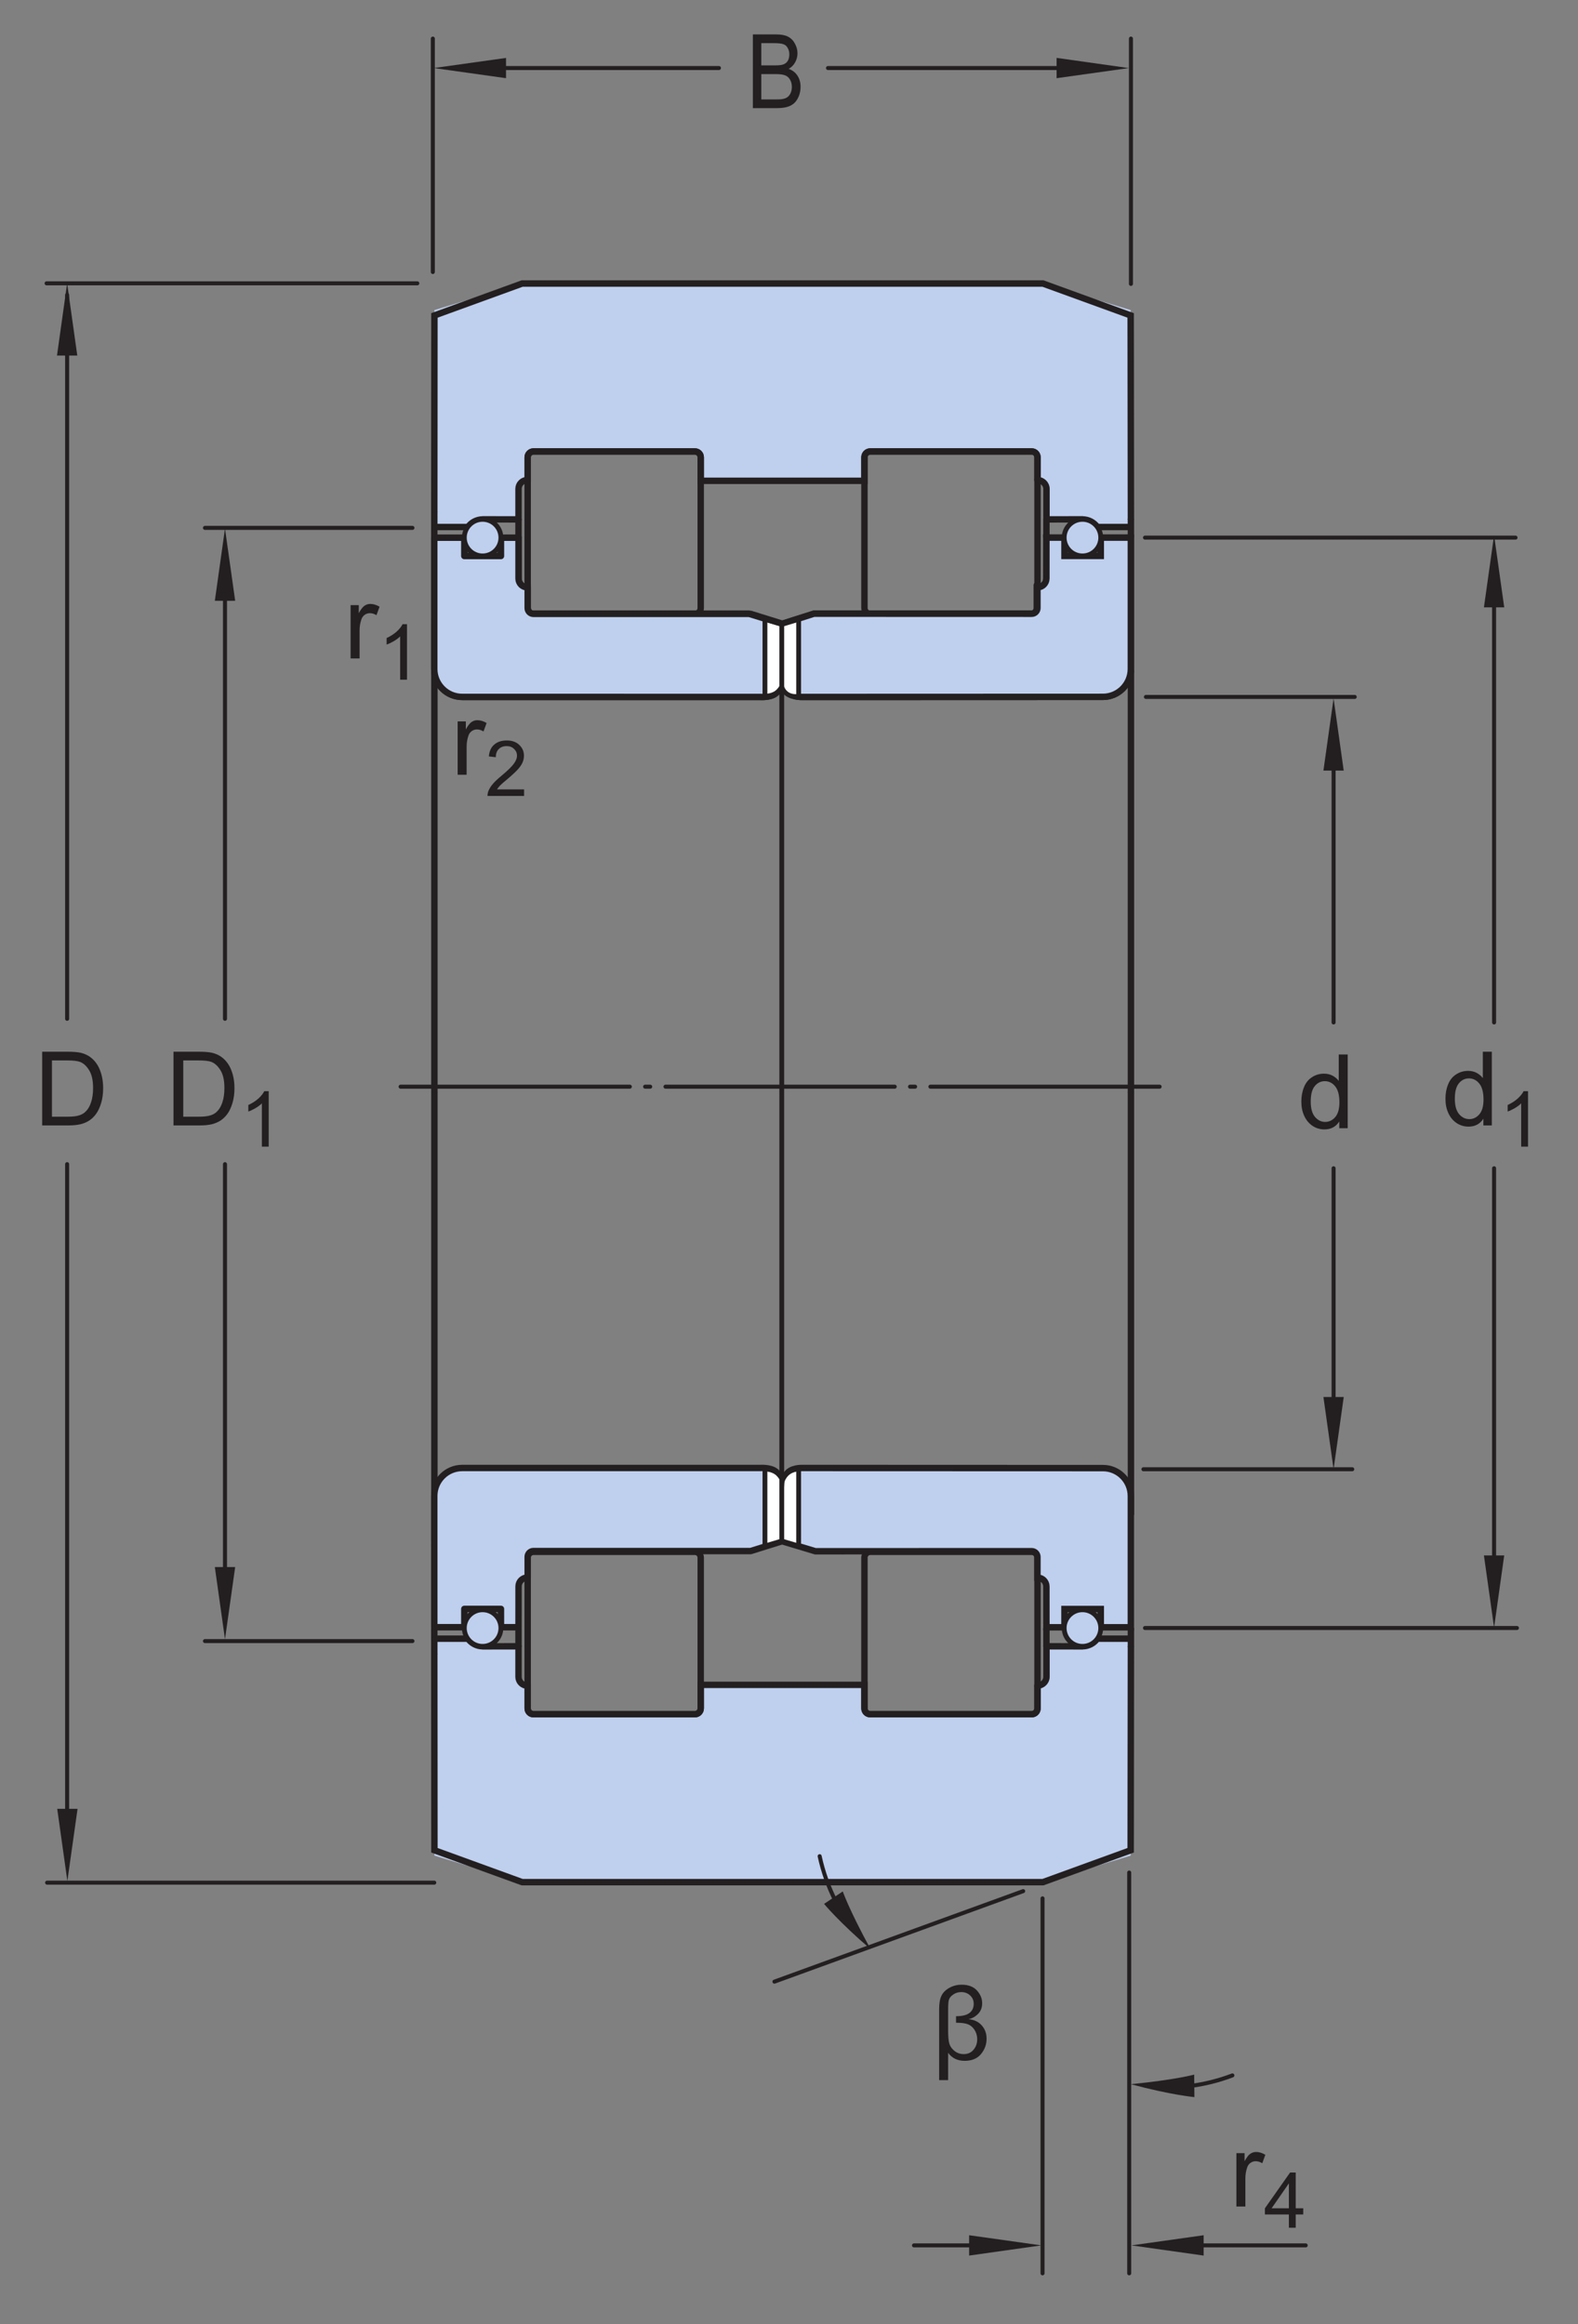 <?xml version="1.0" encoding="UTF-8"?>
<svg xmlns="http://www.w3.org/2000/svg" xmlns:xlink="http://www.w3.org/1999/xlink" width="184pt" height="271pt" viewBox="0 0 184 271" version="1.1">
<rect x="0" y="0" width="184" height="271" fill="#808080" stroke="none"/>
<defs>
<g>
<symbol overflow="visible" id="glyph0-0">
<path style="stroke:none;" d="M 1.5 0 L 1.5 -7.5 L 7.5 -7.5 L 7.5 0 Z M 1.688 -0.188 L 7.312 -0.188 L 7.312 -7.312 L 1.688 -7.312 Z M 1.688 -0.188 "/>
</symbol>
<symbol overflow="visible" id="glyph0-1">
<path style="stroke:none;" d="M 4.828 0 L 4.828 -0.781 C 4.43 -0.164 3.852 0.141 3.094 0.141 C 2.594 0.141 2.133 0.004 1.719 -0.266 C 1.301 -0.547 0.977 -0.93 0.75 -1.422 C 0.52 -1.91 0.406 -2.473 0.406 -3.109 C 0.406 -3.723 0.508 -4.285 0.719 -4.797 C 0.926 -5.305 1.238 -5.691 1.656 -5.953 C 2.07 -6.223 2.535 -6.359 3.047 -6.359 C 3.422 -6.359 3.754 -6.281 4.047 -6.125 C 4.336 -5.969 4.578 -5.766 4.766 -5.516 L 4.766 -8.594 L 5.812 -8.594 L 5.812 0 Z M 1.5 -3.109 C 1.5 -2.305 1.664 -1.707 2 -1.312 C 2.332 -0.926 2.727 -0.734 3.188 -0.734 C 3.645 -0.734 4.035 -0.922 4.359 -1.297 C 4.68 -1.672 4.844 -2.242 4.844 -3.016 C 4.844 -3.867 4.676 -4.492 4.344 -4.891 C 4.02 -5.285 3.617 -5.484 3.141 -5.484 C 2.672 -5.484 2.281 -5.289 1.969 -4.906 C 1.656 -4.531 1.5 -3.93 1.5 -3.109 Z M 1.5 -3.109 "/>
</symbol>
<symbol overflow="visible" id="glyph0-2">
<path style="stroke:none;" d="M 0.922 0 L 0.922 -8.594 L 3.891 -8.594 C 4.555 -8.594 5.066 -8.551 5.422 -8.469 C 5.91 -8.352 6.328 -8.148 6.672 -7.859 C 7.129 -7.473 7.469 -6.977 7.688 -6.375 C 7.914 -5.781 8.031 -5.102 8.031 -4.344 C 8.031 -3.688 7.953 -3.109 7.797 -2.609 C 7.648 -2.109 7.457 -1.691 7.219 -1.359 C 6.977 -1.023 6.711 -0.766 6.422 -0.578 C 6.141 -0.391 5.801 -0.242 5.406 -0.141 C 5.008 -0.047 4.551 0 4.031 0 Z M 2.062 -1.016 L 3.891 -1.016 C 4.461 -1.016 4.91 -1.066 5.234 -1.172 C 5.555 -1.273 5.812 -1.426 6 -1.625 C 6.27 -1.883 6.477 -2.242 6.625 -2.703 C 6.781 -3.16 6.859 -3.711 6.859 -4.359 C 6.859 -5.254 6.707 -5.941 6.406 -6.422 C 6.113 -6.91 5.758 -7.238 5.344 -7.406 C 5.031 -7.52 4.539 -7.578 3.875 -7.578 L 2.062 -7.578 Z M 2.062 -1.016 "/>
</symbol>
<symbol overflow="visible" id="glyph0-3">
<path style="stroke:none;" d="M 0.781 0 L 0.781 -6.219 L 1.734 -6.219 L 1.734 -5.281 C 1.973 -5.719 2.191 -6.004 2.391 -6.141 C 2.598 -6.285 2.828 -6.359 3.078 -6.359 C 3.43 -6.359 3.789 -6.25 4.156 -6.031 L 3.797 -5.047 C 3.535 -5.203 3.281 -5.281 3.031 -5.281 C 2.789 -5.281 2.578 -5.207 2.391 -5.062 C 2.211 -4.926 2.086 -4.734 2.016 -4.484 C 1.891 -4.109 1.828 -3.703 1.828 -3.266 L 1.828 0 Z M 0.781 0 "/>
</symbol>
<symbol overflow="visible" id="glyph1-0">
<path style="stroke:none;" d="M 1.125 0 L 1.125 -5.625 L 5.625 -5.625 L 5.625 0 Z M 1.266 -0.141 L 5.484 -0.141 L 5.484 -5.484 L 1.266 -5.484 Z M 1.266 -0.141 "/>
</symbol>
<symbol overflow="visible" id="glyph1-1">
<path style="stroke:none;" d="M 3.359 0 L 2.562 0 L 2.562 -5.047 C 2.375 -4.859 2.125 -4.672 1.812 -4.484 C 1.5 -4.305 1.223 -4.176 0.984 -4.094 L 0.984 -4.859 C 1.422 -5.055 1.805 -5.301 2.141 -5.594 C 2.473 -5.895 2.707 -6.188 2.844 -6.469 L 3.359 -6.469 Z M 3.359 0 "/>
</symbol>
<symbol overflow="visible" id="glyph1-2">
<path style="stroke:none;" d="M 2.906 0 L 2.906 -1.547 L 0.109 -1.547 L 0.109 -2.266 L 3.047 -6.438 L 3.703 -6.438 L 3.703 -2.266 L 4.578 -2.266 L 4.578 -1.547 L 3.703 -1.547 L 3.703 0 Z M 2.906 -2.266 L 2.906 -5.172 L 0.891 -2.266 Z M 2.906 -2.266 "/>
</symbol>
<symbol overflow="visible" id="glyph1-3">
<path style="stroke:none;" d="M 4.531 -0.766 L 4.531 0 L 0.266 0 C 0.266 -0.188 0.297 -0.367 0.359 -0.547 C 0.473 -0.836 0.648 -1.125 0.891 -1.406 C 1.129 -1.688 1.473 -2.008 1.922 -2.375 C 2.617 -2.957 3.086 -3.414 3.328 -3.75 C 3.578 -4.082 3.703 -4.398 3.703 -4.703 C 3.703 -5.016 3.586 -5.273 3.359 -5.484 C 3.141 -5.703 2.852 -5.812 2.5 -5.812 C 2.113 -5.812 1.805 -5.695 1.578 -5.469 C 1.348 -5.238 1.234 -4.922 1.234 -4.516 L 0.422 -4.609 C 0.473 -5.211 0.68 -5.672 1.047 -5.984 C 1.41 -6.305 1.898 -6.469 2.516 -6.469 C 3.129 -6.469 3.613 -6.297 3.969 -5.953 C 4.332 -5.609 4.516 -5.188 4.516 -4.688 C 4.516 -4.426 4.461 -4.172 4.359 -3.922 C 4.254 -3.672 4.078 -3.406 3.828 -3.125 C 3.586 -2.852 3.188 -2.477 2.625 -2 C 2.145 -1.602 1.836 -1.332 1.703 -1.188 C 1.566 -1.039 1.457 -0.898 1.375 -0.766 Z M 4.531 -0.766 "/>
</symbol>
<symbol overflow="visible" id="glyph2-0">
<path style="stroke:none;" d="M 1.281 0 L 1.281 -7.5 L 6.422 -7.5 L 6.422 0 Z M 1.453 -0.188 L 6.266 -0.188 L 6.266 -7.312 L 1.453 -7.312 Z M 1.453 -0.188 "/>
</symbol>
<symbol overflow="visible" id="glyph2-1">
<path style="stroke:none;" d="M 0.75 0 L 0.75 -8.594 L 3.516 -8.594 C 4.078 -8.594 4.523 -8.504 4.859 -8.328 C 5.203 -8.148 5.469 -7.879 5.656 -7.516 C 5.852 -7.16 5.953 -6.785 5.953 -6.391 C 5.953 -6.023 5.863 -5.68 5.688 -5.359 C 5.52 -5.035 5.266 -4.773 4.922 -4.578 C 5.367 -4.422 5.711 -4.156 5.953 -3.781 C 6.191 -3.414 6.312 -2.984 6.312 -2.484 C 6.312 -2.086 6.238 -1.711 6.094 -1.359 C 5.945 -1.016 5.766 -0.75 5.547 -0.562 C 5.336 -0.375 5.07 -0.234 4.75 -0.141 C 4.426 -0.047 4.031 0 3.562 0 Z M 1.734 -4.984 L 3.312 -4.984 C 3.75 -4.984 4.062 -5.016 4.25 -5.078 C 4.5 -5.16 4.688 -5.301 4.812 -5.5 C 4.938 -5.707 5 -5.961 5 -6.266 C 5 -6.547 4.938 -6.797 4.812 -7.016 C 4.695 -7.234 4.531 -7.379 4.312 -7.453 C 4.094 -7.535 3.723 -7.578 3.203 -7.578 L 1.734 -7.578 Z M 1.734 -1.016 L 3.562 -1.016 C 3.875 -1.016 4.094 -1.031 4.219 -1.062 C 4.445 -1.102 4.633 -1.176 4.781 -1.281 C 4.938 -1.395 5.062 -1.555 5.156 -1.766 C 5.25 -1.973 5.297 -2.211 5.297 -2.484 C 5.297 -2.805 5.223 -3.086 5.078 -3.328 C 4.941 -3.566 4.75 -3.734 4.5 -3.828 C 4.25 -3.922 3.891 -3.969 3.422 -3.969 L 1.734 -3.969 Z M 1.734 -1.016 "/>
</symbol>
<symbol overflow="visible" id="glyph3-0">
<path style="stroke:none;" d="M 1.5 0 L 1.5 -7.5 L 7.5 -7.5 L 7.5 0 Z M 1.688 -0.188 L 7.312 -0.188 L 7.312 -7.312 L 1.688 -7.312 Z M 1.688 -0.188 "/>
</symbol>
<symbol overflow="visible" id="glyph3-1">
<path style="stroke:none;" d="M 1.875 -0.797 L 1.875 2.391 L 0.828 2.391 L 0.828 -5.891 C 0.828 -6.555 0.914 -7.07 1.094 -7.438 C 1.27 -7.812 1.57 -8.117 2 -8.359 C 2.438 -8.609 2.922 -8.734 3.453 -8.734 C 4.234 -8.734 4.828 -8.508 5.234 -8.062 C 5.641 -7.613 5.844 -7.117 5.844 -6.578 C 5.844 -6.055 5.676 -5.633 5.344 -5.312 C 5.02 -4.988 4.648 -4.789 4.234 -4.719 C 4.91 -4.656 5.43 -4.41 5.797 -3.984 C 6.172 -3.566 6.359 -3.051 6.359 -2.438 C 6.359 -1.77 6.141 -1.172 5.703 -0.641 C 5.266 -0.117 4.633 0.141 3.812 0.141 C 2.969 0.141 2.32 -0.172 1.875 -0.797 Z M 2.797 -5.062 C 3.516 -5.062 4.035 -5.188 4.359 -5.438 C 4.691 -5.688 4.859 -6.047 4.859 -6.516 C 4.859 -6.898 4.719 -7.223 4.438 -7.484 C 4.164 -7.742 3.82 -7.875 3.406 -7.875 C 3.039 -7.875 2.723 -7.773 2.453 -7.578 C 2.18 -7.391 2.016 -7.176 1.953 -6.938 C 1.898 -6.707 1.875 -6.301 1.875 -5.719 L 1.875 -3.359 C 1.875 -2.68 1.922 -2.18 2.016 -1.859 C 2.109 -1.547 2.305 -1.266 2.609 -1.016 C 2.922 -0.766 3.281 -0.641 3.688 -0.641 C 4.164 -0.641 4.547 -0.805 4.828 -1.141 C 5.117 -1.473 5.266 -1.883 5.266 -2.375 C 5.266 -2.781 5.16 -3.145 4.953 -3.469 C 4.742 -3.789 4.484 -4.008 4.172 -4.125 C 3.867 -4.238 3.461 -4.297 2.953 -4.297 L 2.797 -4.297 Z M 2.797 -5.062 "/>
</symbol>
</g>
</defs>
<g id="surface1">
<path style="fill:none;stroke-width:7.48;stroke-linecap:butt;stroke-linejoin:miter;stroke:rgb(13.73%,12.16%,12.549%);stroke-opacity:1;stroke-miterlimit:4;" d="M 506.523 1928.789 L 506.523 1435.898 " transform="matrix(0.1,0,0,-0.1,0,271)"/>
<path style="fill:none;stroke-width:7.48;stroke-linecap:butt;stroke-linejoin:miter;stroke:rgb(13.73%,12.16%,12.549%);stroke-opacity:1;stroke-miterlimit:4;" d="M 1318.711 1928.789 L 1318.711 1435.898 " transform="matrix(0.1,0,0,-0.1,0,271)"/>
<path style="fill:none;stroke-width:7.48;stroke-linecap:butt;stroke-linejoin:miter;stroke:rgb(13.73%,12.16%,12.549%);stroke-opacity:1;stroke-miterlimit:4;" d="M 506.523 943.438 L 506.523 1436.367 " transform="matrix(0.1,0,0,-0.1,0,271)"/>
<path style="fill:none;stroke-width:7.48;stroke-linecap:butt;stroke-linejoin:miter;stroke:rgb(13.73%,12.16%,12.549%);stroke-opacity:1;stroke-miterlimit:4;" d="M 1318.711 943.438 L 1318.711 1436.367 " transform="matrix(0.1,0,0,-0.1,0,271)"/>
<path style="fill:none;stroke-width:4.68;stroke-linecap:round;stroke-linejoin:miter;stroke:rgb(13.73%,12.16%,12.549%);stroke-opacity:1;stroke-dasharray:267.3,17.82,5.94,17.82;stroke-miterlimit:4;" d="M 467.109 1442.852 L 1356.094 1442.852 " transform="matrix(0.1,0,0,-0.1,0,271)"/>
<path style="fill:none;stroke-width:4.68;stroke-linecap:round;stroke-linejoin:miter;stroke:rgb(13.73%,12.16%,12.549%);stroke-opacity:1;stroke-miterlimit:1;" d="M 1335.117 2083.086 L 1767.148 2083.086 " transform="matrix(0.1,0,0,-0.1,0,271)"/>
<path style="fill:none;stroke-width:4.68;stroke-linecap:round;stroke-linejoin:miter;stroke:rgb(13.73%,12.16%,12.549%);stroke-opacity:1;stroke-miterlimit:1;" d="M 1335.117 811.641 L 1768.789 811.641 " transform="matrix(0.1,0,0,-0.1,0,271)"/>
<path style="fill:none;stroke-width:4.68;stroke-linecap:round;stroke-linejoin:miter;stroke:rgb(13.73%,12.16%,12.549%);stroke-opacity:1;stroke-miterlimit:1;" d="M 1742.148 2032.5 L 1742.148 1517.734 " transform="matrix(0.1,0,0,-0.1,0,271)"/>
<path style=" stroke:none;fill-rule:nonzero;fill:rgb(13.73%,12.16%,12.549%);fill-opacity:1;" d="M 174.215 62.406 L 173.031 70.824 L 175.398 70.824 "/>
<path style=" stroke:none;fill-rule:nonzero;fill:rgb(13.73%,12.16%,12.549%);fill-opacity:1;" d="M 174.215 189.793 L 175.395 181.375 L 173.031 181.375 "/>
<path style="fill:none;stroke-width:4.68;stroke-linecap:round;stroke-linejoin:miter;stroke:rgb(13.73%,12.16%,12.549%);stroke-opacity:1;stroke-miterlimit:1;" d="M 1742.148 1347.734 L 1742.148 855 " transform="matrix(0.1,0,0,-0.1,0,271)"/>
<path style="fill:none;stroke-width:4.68;stroke-linecap:round;stroke-linejoin:round;stroke:rgb(13.73%,12.16%,12.549%);stroke-opacity:1;stroke-miterlimit:1;" d="M 1555 1347.734 L 1555 1057.5 " transform="matrix(0.1,0,0,-0.1,0,271)"/>
<path style="fill:none;stroke-width:4.68;stroke-linecap:round;stroke-linejoin:round;stroke:rgb(13.73%,12.16%,12.549%);stroke-opacity:1;stroke-miterlimit:1;" d="M 1555 1857.5 L 1555 1517.734 " transform="matrix(0.1,0,0,-0.1,0,271)"/>
<path style=" stroke:none;fill-rule:nonzero;fill:rgb(13.73%,12.16%,12.549%);fill-opacity:1;" d="M 154.316 89.855 L 155.5 81.438 L 156.68 89.855 "/>
<path style=" stroke:none;fill-rule:nonzero;fill:rgb(13.73%,12.16%,12.549%);fill-opacity:1;" d="M 156.684 162.902 L 155.5 171.324 L 154.316 162.902 "/>
<g style="fill:rgb(13.73%,12.16%,12.549%);fill-opacity:1;">
  <use xlink:href="#glyph0-1" x="151.335" y="131.557"/>
</g>
<path style="fill:none;stroke-width:4.68;stroke-linecap:round;stroke-linejoin:round;stroke:rgb(13.73%,12.16%,12.549%);stroke-opacity:1;stroke-miterlimit:1;" d="M 1336.172 1897.344 L 1579.648 1897.344 " transform="matrix(0.1,0,0,-0.1,0,271)"/>
<path style="fill:none;stroke-width:4.68;stroke-linecap:round;stroke-linejoin:round;stroke:rgb(13.73%,12.16%,12.549%);stroke-opacity:1;stroke-miterlimit:1;" d="M 1333.281 996.758 L 1576.758 996.758 " transform="matrix(0.1,0,0,-0.1,0,271)"/>
<path style="fill:none;stroke-width:4.68;stroke-linecap:round;stroke-linejoin:round;stroke:rgb(13.73%,12.16%,12.549%);stroke-opacity:1;stroke-miterlimit:1;" d="M 262.344 1352.5 L 262.344 869.57 " transform="matrix(0.1,0,0,-0.1,0,271)"/>
<path style="fill:none;stroke-width:4.68;stroke-linecap:round;stroke-linejoin:round;stroke:rgb(13.73%,12.16%,12.549%);stroke-opacity:1;stroke-miterlimit:1;" d="M 262.344 2043.867 L 262.344 1521.992 " transform="matrix(0.1,0,0,-0.1,0,271)"/>
<path style=" stroke:none;fill-rule:nonzero;fill:rgb(13.73%,12.16%,12.549%);fill-opacity:1;" d="M 25.051 70.055 L 26.234 61.633 L 27.422 70.055 "/>
<path style=" stroke:none;fill-rule:nonzero;fill:rgb(13.73%,12.16%,12.549%);fill-opacity:1;" d="M 27.422 182.73 L 26.234 191.148 L 25.051 182.73 "/>
<g style="fill:rgb(13.73%,12.16%,12.549%);fill-opacity:1;">
  <use xlink:href="#glyph0-2" x="19.307" y="131.232"/>
</g>
<g style="fill:rgb(13.73%,12.16%,12.549%);fill-opacity:1;">
  <use xlink:href="#glyph1-1" x="27.973" y="133.707"/>
</g>
<path style="fill:none;stroke-width:4.68;stroke-linecap:round;stroke-linejoin:round;stroke:rgb(13.73%,12.16%,12.549%);stroke-opacity:1;stroke-miterlimit:1;" d="M 480.938 2094.453 L 238.984 2094.453 " transform="matrix(0.1,0,0,-0.1,0,271)"/>
<path style="fill:none;stroke-width:4.68;stroke-linecap:round;stroke-linejoin:round;stroke:rgb(13.73%,12.16%,12.549%);stroke-opacity:1;stroke-miterlimit:1;" d="M 480.938 796.367 L 238.984 796.367 " transform="matrix(0.1,0,0,-0.1,0,271)"/>
<path style="fill:none;stroke-width:4.68;stroke-linecap:round;stroke-linejoin:round;stroke:rgb(13.73%,12.16%,12.549%);stroke-opacity:1;stroke-miterlimit:1;" d="M 78.281 1352.5 L 78.281 580.195 " transform="matrix(0.1,0,0,-0.1,0,271)"/>
<path style="fill:none;stroke-width:4.68;stroke-linecap:round;stroke-linejoin:round;stroke:rgb(13.73%,12.16%,12.549%);stroke-opacity:1;stroke-miterlimit:1;" d="M 78.281 2366.133 L 78.281 1521.992 " transform="matrix(0.1,0,0,-0.1,0,271)"/>
<path style=" stroke:none;fill-rule:nonzero;fill:rgb(13.73%,12.16%,12.549%);fill-opacity:1;" d="M 6.645 41.461 L 7.828 33.039 L 9.012 41.461 "/>
<path style=" stroke:none;fill-rule:nonzero;fill:rgb(13.73%,12.16%,12.549%);fill-opacity:1;" d="M 9.043 210.922 L 7.855 219.34 L 6.672 210.922 "/>
<g style="fill:rgb(13.73%,12.16%,12.549%);fill-opacity:1;">
  <use xlink:href="#glyph0-2" x="3.995" y="131.232"/>
</g>
<path style="fill:none;stroke-width:4.68;stroke-linecap:round;stroke-linejoin:round;stroke:rgb(13.73%,12.16%,12.549%);stroke-opacity:1;stroke-miterlimit:1;" d="M 486.602 2379.609 L 54.336 2379.609 " transform="matrix(0.1,0,0,-0.1,0,271)"/>
<path style="fill:none;stroke-width:4.68;stroke-linecap:round;stroke-linejoin:round;stroke:rgb(13.73%,12.16%,12.549%);stroke-opacity:1;stroke-miterlimit:1;" d="M 506.367 514.688 L 54.922 514.688 " transform="matrix(0.1,0,0,-0.1,0,271)"/>
<path style="fill:none;stroke-width:4.68;stroke-linecap:round;stroke-linejoin:round;stroke:rgb(13.73%,12.16%,12.549%);stroke-opacity:1;stroke-miterlimit:1;" d="M 838.32 2630.664 L 560.664 2630.664 " transform="matrix(0.1,0,0,-0.1,0,271)"/>
<path style="fill:none;stroke-width:4.68;stroke-linecap:round;stroke-linejoin:round;stroke:rgb(13.73%,12.16%,12.549%);stroke-opacity:1;stroke-miterlimit:1;" d="M 1264.297 2630.664 L 965.469 2630.664 " transform="matrix(0.1,0,0,-0.1,0,271)"/>
<path style=" stroke:none;fill-rule:nonzero;fill:rgb(13.73%,12.16%,12.549%);fill-opacity:1;" d="M 123.203 6.75 L 131.625 7.938 L 123.203 9.117 "/>
<path style=" stroke:none;fill-rule:nonzero;fill:rgb(13.73%,12.16%,12.549%);fill-opacity:1;" d="M 59.004 9.117 L 50.582 7.934 L 59.004 6.754 "/>
<g style="fill:rgb(13.73%,12.16%,12.549%);fill-opacity:1;">
  <use xlink:href="#glyph2-1" x="87.037" y="12.609"/>
</g>
<path style="fill:none;stroke-width:4.68;stroke-linecap:round;stroke-linejoin:round;stroke:rgb(13.73%,12.16%,12.549%);stroke-opacity:1;stroke-miterlimit:1;" d="M 504.688 2392.812 L 504.688 2665 " transform="matrix(0.1,0,0,-0.1,0,271)"/>
<path style=" stroke:none;fill-rule:nonzero;fill:rgb(74.864%,81.065%,93.063%);fill-opacity:1;" d="M 50.656 36.156 L 60.887 33.062 L 121.609 33.062 L 131.84 36.156 L 131.867 61.473 L 127.965 61.461 C 127.578 60.922 126.945 60.57 126.23 60.57 L 126.227 60.559 L 122.023 60.566 L 122.02 57.004 C 122.02 56.434 121.559 55.973 120.992 55.973 L 120.977 55.941 L 120.977 53.32 C 120.977 52.949 120.676 52.645 120.305 52.645 L 101.469 52.645 C 101.098 52.645 100.797 52.949 100.797 53.32 L 100.797 56.066 L 81.707 56.066 L 81.707 53.32 C 81.707 52.949 81.406 52.645 81.031 52.645 L 62.203 52.645 C 61.828 52.645 61.527 52.949 61.527 53.32 L 61.527 55.941 L 61.492 55.973 C 60.926 55.973 60.465 56.434 60.465 57.004 L 60.461 60.566 L 56.246 60.559 L 56.273 60.57 C 55.562 60.57 54.93 60.922 54.543 61.457 L 50.637 61.473 "/>
<path style="fill:none;stroke-width:7.48;stroke-linecap:butt;stroke-linejoin:miter;stroke:rgb(13.73%,12.16%,12.549%);stroke-opacity:1;stroke-miterlimit:4;" d="M 506.406 2113.516 L 506.406 2082.969 " transform="matrix(0.1,0,0,-0.1,0,271)"/>
<path style="fill:none;stroke-width:7.48;stroke-linecap:butt;stroke-linejoin:miter;stroke:rgb(13.73%,12.16%,12.549%);stroke-opacity:1;stroke-miterlimit:4;" d="M 810.312 1994.18 C 814.062 1994.18 817.07 1997.227 817.07 2000.938 L 817.07 2176.797 C 817.07 2180.508 814.062 2183.555 810.312 2183.555 L 622.031 2183.555 C 618.281 2183.555 615.273 2180.508 615.273 2176.797 L 615.273 2000.938 C 615.273 1997.227 618.281 1994.18 622.031 1994.18 Z M 810.312 1994.18 " transform="matrix(0.1,0,0,-0.1,0,271)"/>
<path style="fill:none;stroke-width:7.48;stroke-linecap:butt;stroke-linejoin:miter;stroke:rgb(13.73%,12.16%,12.549%);stroke-opacity:1;stroke-miterlimit:4;" d="M 604.609 2104.961 L 604.609 2083.086 " transform="matrix(0.1,0,0,-0.1,0,271)"/>
<path style="fill:none;stroke-width:7.48;stroke-linecap:butt;stroke-linejoin:miter;stroke:rgb(13.73%,12.16%,12.549%);stroke-opacity:1;stroke-miterlimit:4;" d="M 1318.672 2104.961 L 1318.672 2082.969 " transform="matrix(0.1,0,0,-0.1,0,271)"/>
<path style="fill:none;stroke-width:7.48;stroke-linecap:butt;stroke-linejoin:miter;stroke:rgb(13.73%,12.16%,12.549%);stroke-opacity:1;stroke-miterlimit:4;" d="M 1014.727 1994.18 C 1010.977 1994.18 1007.969 1997.227 1007.969 2000.938 L 1007.969 2176.797 C 1007.969 2180.508 1010.977 2183.555 1014.727 2183.555 L 1203.047 2183.555 C 1206.758 2183.555 1209.766 2180.508 1209.766 2176.797 L 1209.766 2000.938 C 1209.766 1997.227 1206.758 1994.18 1203.047 1994.18 Z M 1014.727 1994.18 " transform="matrix(0.1,0,0,-0.1,0,271)"/>
<path style="fill:none;stroke-width:7.48;stroke-linecap:butt;stroke-linejoin:miter;stroke:rgb(13.73%,12.16%,12.549%);stroke-opacity:1;stroke-miterlimit:4;" d="M 1220.156 2104.609 L 1220.156 2083.086 " transform="matrix(0.1,0,0,-0.1,0,271)"/>
<path style="fill:none;stroke-width:7.48;stroke-linecap:butt;stroke-linejoin:miter;stroke:rgb(13.73%,12.16%,12.549%);stroke-opacity:1;stroke-miterlimit:4;" d="M 614.922 2150.273 L 615.273 2150.586 L 615.273 2176.797 C 615.273 2180.508 618.281 2183.555 622.031 2183.555 L 810.312 2183.555 C 814.062 2183.555 817.07 2180.508 817.07 2176.797 L 817.07 2149.336 L 1007.969 2149.336 L 1007.969 2176.797 C 1007.969 2180.508 1010.977 2183.555 1014.727 2183.555 L 1203.047 2183.555 C 1206.758 2183.555 1209.766 2180.508 1209.766 2176.797 L 1209.766 2150.586 " transform="matrix(0.1,0,0,-0.1,0,271)"/>
<path style="fill:none;stroke-width:5.61;stroke-linecap:butt;stroke-linejoin:round;stroke:rgb(13.73%,12.16%,12.549%);stroke-opacity:1;stroke-miterlimit:4;" d="M 506.406 2082.969 L 541.406 2082.969 L 541.406 2061.641 L 584.141 2061.641 L 584.141 2082.969 L 604.609 2082.969 L 604.648 2035.352 C 604.648 2029.688 609.258 2025.078 614.922 2025.078 " transform="matrix(0.1,0,0,-0.1,0,271)"/>
<path style="fill:none;stroke-width:7.48;stroke-linecap:butt;stroke-linejoin:miter;stroke:rgb(13.73%,12.16%,12.549%);stroke-opacity:1;stroke-miterlimit:4;" d="M 614.922 2025.078 L 615.273 2025.078 L 615.273 2001.289 C 614.883 1997.227 617.93 1994.18 621.641 1994.18 L 873.789 1994.141 " transform="matrix(0.1,0,0,-0.1,0,271)"/>
<path style="fill:none;stroke-width:7.48;stroke-linecap:butt;stroke-linejoin:miter;stroke:rgb(13.73%,12.16%,12.549%);stroke-opacity:1;stroke-miterlimit:4;" d="M 1209.062 2025.078 L 1208.906 2025.078 L 1208.906 2000.938 C 1208.906 1997.227 1205.898 1994.18 1202.188 1994.18 L 949.023 1994.375 " transform="matrix(0.1,0,0,-0.1,0,271)"/>
<path style="fill:none;stroke-width:5.61;stroke-linecap:butt;stroke-linejoin:round;stroke:rgb(13.73%,12.16%,12.549%);stroke-opacity:1;stroke-miterlimit:4;" d="M 1318.672 2082.969 L 1283.633 2082.969 L 1283.633 2061.641 L 1241.289 2061.641 L 1241.289 2082.969 L 1220.234 2082.969 L 1220.195 2035.352 C 1220.195 2029.688 1215.586 2025.078 1209.922 2025.078 " transform="matrix(0.1,0,0,-0.1,0,271)"/>
<path style="fill:none;stroke-width:7.48;stroke-linecap:butt;stroke-linejoin:round;stroke:rgb(13.73%,12.16%,12.549%);stroke-opacity:1;stroke-miterlimit:4;" d="M 1318.711 2095.469 L 1279.375 2095.469 L 1279.414 2095.508 C 1275.586 2100.859 1269.258 2104.336 1262.188 2104.336 L 1262.266 2104.414 L 1220.234 2104.336 L 1220.234 2139.961 C 1220.234 2145.664 1215.312 2150.273 1209.648 2150.273 L 1211.562 2150.273 " transform="matrix(0.1,0,0,-0.1,0,271)"/>
<path style="fill:none;stroke-width:7.48;stroke-linecap:butt;stroke-linejoin:round;stroke:rgb(13.73%,12.16%,12.549%);stroke-opacity:1;stroke-miterlimit:4;" d="M 506.445 2095.469 L 545.781 2095.469 L 545.703 2095.508 C 549.57 2100.859 555.859 2104.336 562.969 2104.336 L 562.852 2104.414 L 604.609 2104.336 L 604.609 2139.961 C 604.609 2145.664 609.258 2150.273 614.922 2150.273 " transform="matrix(0.1,0,0,-0.1,0,271)"/>
<path style="fill:none;stroke-width:7.48;stroke-linecap:butt;stroke-linejoin:miter;stroke:rgb(13.73%,12.16%,12.549%);stroke-opacity:1;stroke-miterlimit:4;" d="M 506.406 2112.734 L 506.562 2342.188 L 608.867 2379.375 L 1216.133 2379.375 L 1318.398 2342.188 L 1318.672 2104.219 " transform="matrix(0.1,0,0,-0.1,0,271)"/>
<path style=" stroke:none;fill-rule:nonzero;fill:rgb(74.864%,81.065%,93.063%);fill-opacity:1;" d="M 91.266 79.496 L 91.293 72.754 L 87.531 71.582 L 62.203 71.582 C 61.828 71.582 61.527 71.277 61.527 70.906 L 61.527 68.492 L 61.492 68.492 C 60.926 68.492 60.465 68.031 60.465 67.465 L 60.461 62.703 L 58.414 62.703 L 58.414 64.836 L 54.141 64.836 L 54.141 62.703 L 50.641 62.703 L 50.637 78.012 C 50.637 79.809 52.094 81.266 53.895 81.266 L 88.645 81.27 C 88.645 81.27 89.832 81.352 90.434 80.867 C 91.289 80.176 91.266 79.496 91.266 79.496 "/>
<path style="fill:none;stroke-width:7.48;stroke-linecap:butt;stroke-linejoin:round;stroke:rgb(13.73%,12.16%,12.549%);stroke-opacity:1;stroke-miterlimit:4;" d="M 912.656 1915.039 L 912.93 1982.461 L 875.312 1994.18 L 622.031 1994.18 C 618.281 1994.18 615.273 1997.227 615.273 2000.938 L 615.273 2025.078 L 614.922 2025.078 C 609.258 2025.078 604.648 2029.688 604.648 2035.352 L 604.609 2082.969 L 584.141 2082.969 L 584.141 2061.641 L 541.406 2061.641 L 541.406 2082.969 L 506.406 2082.969 L 506.367 1929.883 C 506.367 1911.914 520.938 1897.344 538.945 1897.344 L 886.445 1897.305 C 886.445 1897.305 898.32 1896.484 904.336 1901.328 C 912.891 1908.242 912.656 1915.039 912.656 1915.039 Z M 912.656 1915.039 " transform="matrix(0.1,0,0,-0.1,0,271)"/>
<path style=" stroke:none;fill-rule:nonzero;fill:rgb(74.864%,81.065%,93.063%);fill-opacity:1;" d="M 131.859 62.691 L 128.355 62.691 L 128.355 64.828 L 124.121 64.828 L 124.121 62.691 L 122.016 62.691 L 122.012 67.453 C 122.012 68.023 121.551 68.484 120.984 68.484 L 120.969 68.48 L 120.969 70.895 C 120.969 71.27 120.668 71.57 120.297 71.57 L 94.902 71.562 L 91.285 72.715 L 91.301 79.355 C 91.301 79.355 91.266 79.746 91.684 80.496 C 92.148 81.316 93.496 81.27 93.496 81.27 L 95.984 81.27 L 128.605 81.258 C 130.402 81.258 131.859 79.801 131.859 78.004 "/>
<path style="fill:none;stroke-width:7.48;stroke-linecap:round;stroke-linejoin:miter;stroke:rgb(13.73%,12.16%,12.549%);stroke-opacity:1;stroke-miterlimit:4;" d="M 1318.594 2083.086 L 1283.555 2083.086 L 1283.555 2061.719 L 1241.211 2061.719 L 1241.211 2083.086 L 1220.156 2083.086 L 1220.117 2035.469 C 1220.117 2029.766 1215.508 2025.156 1209.844 2025.156 L 1209.688 2025.195 L 1209.688 2001.055 C 1209.688 1997.305 1206.68 1994.297 1202.969 1994.297 L 949.023 1994.375 L 912.852 1982.852 L 913.008 1916.445 C 913.008 1916.445 912.656 1912.539 916.836 1905.039 C 921.484 1896.836 934.961 1897.305 934.961 1897.305 L 959.844 1897.305 L 1286.055 1897.422 C 1304.023 1897.422 1318.594 1911.992 1318.594 1929.961 Z M 1318.594 2083.086 " transform="matrix(0.1,0,0,-0.1,0,271)"/>
<path style=" stroke:none;fill-rule:nonzero;fill:rgb(74.864%,81.065%,93.063%);fill-opacity:1;" d="M 91.152 79.496 L 91.18 72.754 L 87.359 71.582 L 62.203 71.582 C 61.828 71.582 61.527 71.277 61.527 70.906 L 61.527 68.492 L 61.492 68.492 C 60.926 68.492 60.461 68.031 60.461 67.465 L 60.461 62.703 L 58.414 62.703 L 58.414 64.836 L 54.141 64.836 L 54.141 62.703 L 50.637 62.703 L 50.637 78.012 C 50.637 79.809 52.094 81.266 53.895 81.266 L 88.648 81.27 C 88.648 81.27 89.832 81.352 90.434 80.867 C 91.293 80.176 91.152 79.496 91.152 79.496 "/>
<path style="fill:none;stroke-width:7.48;stroke-linecap:butt;stroke-linejoin:round;stroke:rgb(13.73%,12.16%,12.549%);stroke-opacity:1;stroke-miterlimit:4;" d="M 911.523 1915.039 L 911.797 1982.461 L 873.594 1994.18 L 622.031 1994.18 C 618.281 1994.18 615.273 1997.227 615.273 2000.938 L 615.273 2025.078 L 614.922 2025.078 C 609.258 2025.078 604.609 2029.688 604.609 2035.352 L 604.609 2082.969 L 584.141 2082.969 L 584.141 2061.641 L 541.406 2061.641 L 541.406 2082.969 L 506.367 2082.969 L 506.367 1929.883 C 506.367 1911.914 520.938 1897.344 538.945 1897.344 L 886.484 1897.305 C 886.484 1897.305 898.32 1896.484 904.336 1901.328 C 912.93 1908.242 911.523 1915.039 911.523 1915.039 Z M 911.523 1915.039 " transform="matrix(0.1,0,0,-0.1,0,271)"/>
<path style=" stroke:none;fill-rule:nonzero;fill:rgb(74.864%,81.065%,93.063%);fill-opacity:1;" d="M 131.859 62.691 L 128.355 62.691 L 128.355 64.828 L 124.121 64.828 L 124.121 62.691 L 122.016 62.691 L 122.012 67.453 C 122.012 68.023 121.551 68.484 120.984 68.484 L 120.969 68.48 L 120.969 70.895 C 120.969 71.27 120.668 71.57 120.297 71.57 L 94.902 71.562 L 91.285 72.715 L 91.164 79.246 C 91.164 79.246 91.07 79.719 91.484 80.469 C 91.949 81.289 93.496 81.27 93.496 81.27 L 95.984 81.27 L 128.605 81.258 C 130.402 81.258 131.859 79.801 131.859 78.004 "/>
<path style="fill:none;stroke-width:7.48;stroke-linecap:round;stroke-linejoin:miter;stroke:rgb(13.73%,12.16%,12.549%);stroke-opacity:1;stroke-miterlimit:4;" d="M 1318.594 2083.086 L 1283.555 2083.086 L 1283.555 2061.719 L 1241.211 2061.719 L 1241.211 2083.086 L 1220.156 2083.086 L 1220.117 2035.469 C 1220.117 2029.766 1215.508 2025.156 1209.844 2025.156 L 1209.688 2025.195 L 1209.688 2001.055 C 1209.688 1997.305 1206.68 1994.297 1202.969 1994.297 L 949.023 1994.375 L 912.852 1982.852 L 911.641 1917.539 C 911.641 1917.539 910.703 1912.812 914.844 1905.312 C 919.492 1897.109 934.961 1897.305 934.961 1897.305 L 959.844 1897.305 L 1286.055 1897.422 C 1304.023 1897.422 1318.594 1911.992 1318.594 1929.961 Z M 1318.594 2083.086 " transform="matrix(0.1,0,0,-0.1,0,271)"/>
<path style=" stroke:none;fill-rule:nonzero;fill:rgb(74.864%,81.065%,93.063%);fill-opacity:1;" d="M 50.656 216.379 L 60.887 219.477 L 121.609 219.477 L 131.84 216.379 L 131.867 191.066 L 127.965 191.074 C 127.578 191.613 126.945 191.965 126.23 191.965 L 126.227 191.977 L 122.023 191.969 L 122.02 195.535 C 122.02 196.105 121.559 196.566 120.992 196.566 L 120.977 196.594 L 120.977 199.215 C 120.977 199.59 120.676 199.891 120.305 199.891 L 101.469 199.891 C 101.098 199.891 100.797 199.59 100.797 199.215 L 100.797 196.469 L 81.707 196.469 L 81.707 199.215 C 81.707 199.59 81.406 199.891 81.031 199.891 L 62.203 199.891 C 61.828 199.891 61.527 199.59 61.527 199.215 L 61.527 196.594 L 61.492 196.566 C 60.926 196.566 60.465 196.105 60.465 195.535 L 60.461 191.969 L 56.246 191.977 L 56.273 191.965 C 55.562 191.965 54.93 191.617 54.543 191.078 L 50.637 191.066 "/>
<path style="fill:none;stroke-width:7.48;stroke-linecap:butt;stroke-linejoin:miter;stroke:rgb(13.73%,12.16%,12.549%);stroke-opacity:1;stroke-miterlimit:4;" d="M 506.406 781.094 L 506.406 811.68 " transform="matrix(0.1,0,0,-0.1,0,271)"/>
<path style="fill:none;stroke-width:7.48;stroke-linecap:butt;stroke-linejoin:miter;stroke:rgb(13.73%,12.16%,12.549%);stroke-opacity:1;stroke-miterlimit:4;" d="M 810.312 900.469 C 814.062 900.469 817.07 897.422 817.07 893.711 L 817.07 717.852 C 817.07 714.102 814.062 711.094 810.312 711.094 L 622.031 711.094 C 618.281 711.094 615.273 714.102 615.273 717.852 L 615.273 893.711 C 615.273 897.422 618.281 900.469 622.031 900.469 Z M 810.312 900.469 " transform="matrix(0.1,0,0,-0.1,0,271)"/>
<path style="fill:none;stroke-width:7.48;stroke-linecap:butt;stroke-linejoin:miter;stroke:rgb(13.73%,12.16%,12.549%);stroke-opacity:1;stroke-miterlimit:4;" d="M 604.609 789.688 L 604.609 811.562 " transform="matrix(0.1,0,0,-0.1,0,271)"/>
<path style="fill:none;stroke-width:7.48;stroke-linecap:butt;stroke-linejoin:miter;stroke:rgb(13.73%,12.16%,12.549%);stroke-opacity:1;stroke-miterlimit:4;" d="M 1318.672 789.648 L 1318.672 811.68 " transform="matrix(0.1,0,0,-0.1,0,271)"/>
<path style="fill:none;stroke-width:7.48;stroke-linecap:butt;stroke-linejoin:miter;stroke:rgb(13.73%,12.16%,12.549%);stroke-opacity:1;stroke-miterlimit:4;" d="M 1014.727 900.469 C 1010.977 900.469 1007.969 897.422 1007.969 893.711 L 1007.969 717.852 C 1007.969 714.102 1010.977 711.094 1014.727 711.094 L 1203.047 711.094 C 1206.758 711.094 1209.766 714.102 1209.766 717.852 L 1209.766 893.711 C 1209.766 897.422 1206.758 900.469 1203.047 900.469 Z M 1014.727 900.469 " transform="matrix(0.1,0,0,-0.1,0,271)"/>
<path style="fill:none;stroke-width:7.48;stroke-linecap:butt;stroke-linejoin:miter;stroke:rgb(13.73%,12.16%,12.549%);stroke-opacity:1;stroke-miterlimit:4;" d="M 1220.156 790.039 L 1220.156 811.562 " transform="matrix(0.1,0,0,-0.1,0,271)"/>
<path style="fill:none;stroke-width:7.48;stroke-linecap:butt;stroke-linejoin:miter;stroke:rgb(13.73%,12.16%,12.549%);stroke-opacity:1;stroke-miterlimit:4;" d="M 614.922 744.336 L 615.273 744.062 L 615.273 717.852 C 615.273 714.141 618.281 711.094 622.031 711.094 L 810.312 711.094 C 814.062 711.094 817.07 714.141 817.07 717.852 L 817.07 745.312 L 1007.969 745.312 L 1007.969 717.852 C 1007.969 714.141 1010.977 711.094 1014.727 711.094 L 1203.047 711.094 C 1206.758 711.094 1209.766 714.141 1209.766 717.852 L 1209.766 744.062 " transform="matrix(0.1,0,0,-0.1,0,271)"/>
<path style="fill:none;stroke-width:5.61;stroke-linecap:butt;stroke-linejoin:round;stroke:rgb(13.73%,12.16%,12.549%);stroke-opacity:1;stroke-miterlimit:4;" d="M 506.406 811.68 L 541.406 811.68 L 541.406 833.008 L 584.141 833.008 L 584.141 811.68 L 604.609 811.68 L 604.648 859.297 C 604.648 864.961 609.258 869.57 614.922 869.57 " transform="matrix(0.1,0,0,-0.1,0,271)"/>
<path style="fill:none;stroke-width:5.61;stroke-linecap:butt;stroke-linejoin:round;stroke:rgb(13.73%,12.16%,12.549%);stroke-opacity:1;stroke-miterlimit:4;" d="M 1318.672 811.68 L 1283.633 811.68 L 1283.633 833.008 L 1241.289 833.008 L 1241.289 811.68 L 1220.234 811.68 L 1220.195 859.297 C 1220.195 864.961 1215.586 869.57 1209.922 869.57 " transform="matrix(0.1,0,0,-0.1,0,271)"/>
<path style="fill:none;stroke-width:7.48;stroke-linecap:butt;stroke-linejoin:round;stroke:rgb(13.73%,12.16%,12.549%);stroke-opacity:1;stroke-miterlimit:4;" d="M 1318.711 799.18 L 1279.375 799.18 L 1279.414 799.141 C 1275.586 793.789 1269.258 790.312 1262.188 790.312 L 1262.266 790.234 L 1220.234 790.312 L 1220.234 754.648 C 1220.234 748.984 1215.312 744.375 1209.648 744.375 L 1211.562 744.375 " transform="matrix(0.1,0,0,-0.1,0,271)"/>
<path style="fill:none;stroke-width:7.48;stroke-linecap:butt;stroke-linejoin:round;stroke:rgb(13.73%,12.16%,12.549%);stroke-opacity:1;stroke-miterlimit:4;" d="M 506.445 799.18 L 545.781 799.18 L 545.703 799.141 C 549.57 793.789 555.859 790.312 562.969 790.312 L 562.852 790.234 L 604.609 790.312 L 604.609 754.648 C 604.609 748.984 609.258 744.375 614.922 744.375 " transform="matrix(0.1,0,0,-0.1,0,271)"/>
<path style="fill:none;stroke-width:7.48;stroke-linecap:butt;stroke-linejoin:miter;stroke:rgb(13.73%,12.16%,12.549%);stroke-opacity:1;stroke-miterlimit:4;" d="M 506.406 781.914 L 506.562 552.461 L 608.867 515.273 L 1216.133 515.273 L 1318.398 552.461 L 1318.672 790.43 " transform="matrix(0.1,0,0,-0.1,0,271)"/>
<path style="fill:none;stroke-width:4.68;stroke-linecap:round;stroke-linejoin:round;stroke:rgb(13.73%,12.16%,12.549%);stroke-opacity:1;stroke-miterlimit:1;" d="M 1316.68 526.484 L 1316.68 59.141 " transform="matrix(0.1,0,0,-0.1,0,271)"/>
<g style="fill:rgb(13.73%,12.16%,12.549%);fill-opacity:1;">
  <use xlink:href="#glyph0-3" x="143.387" y="257.295"/>
</g>
<g style="fill:rgb(13.73%,12.16%,12.549%);fill-opacity:1;">
  <use xlink:href="#glyph1-2" x="147.383" y="259.769"/>
</g>
<path style="fill:none;stroke-width:4.68;stroke-linecap:round;stroke-linejoin:round;stroke:rgb(13.73%,12.16%,12.549%);stroke-opacity:1;stroke-miterlimit:1;" d="M 1215.625 496.367 L 1215.625 59.141 " transform="matrix(0.1,0,0,-0.1,0,271)"/>
<path style="fill:none;stroke-width:4.68;stroke-linecap:round;stroke-linejoin:miter;stroke:rgb(13.73%,12.16%,12.549%);stroke-opacity:1;stroke-miterlimit:1;" d="M 1065.742 91.719 L 1157.969 91.719 " transform="matrix(0.1,0,0,-0.1,0,271)"/>
<path style=" stroke:none;fill-rule:nonzero;fill:rgb(13.73%,12.16%,12.549%);fill-opacity:1;" d="M 113.004 263.016 L 121.422 261.828 L 113.004 260.645 "/>
<path style=" stroke:none;fill-rule:nonzero;fill:rgb(13.73%,12.16%,12.549%);fill-opacity:1;" d="M 139.273 244.539 C 139.273 244.539 136.52 244.289 131.859 243.031 C 137.023 242.527 139.246 241.914 139.246 241.914 "/>
<path style="fill:none;stroke-width:4.68;stroke-linecap:round;stroke-linejoin:round;stroke:rgb(13.73%,12.16%,12.549%);stroke-opacity:1;stroke-miterlimit:1;" d="M 1436.992 289.922 C 1421.25 283.906 1404.805 279.766 1387.969 277.617 " transform="matrix(0.1,0,0,-0.1,0,271)"/>
<path style=" stroke:none;fill-rule:nonzero;fill:rgb(13.73%,12.16%,12.549%);fill-opacity:1;" d="M 140.348 260.645 L 131.93 261.828 L 140.348 263.016 "/>
<path style="fill:none;stroke-width:4.68;stroke-linecap:round;stroke-linejoin:miter;stroke:rgb(13.73%,12.16%,12.549%);stroke-opacity:1;stroke-miterlimit:1;" d="M 1376.523 91.719 L 1522.5 91.719 " transform="matrix(0.1,0,0,-0.1,0,271)"/>
<path style=" stroke:none;fill-rule:nonzero;fill:rgb(13.73%,12.16%,12.549%);fill-opacity:1;" d="M 96.09 222.008 C 96.09 222.008 97.848 224.145 101.512 227.281 C 99.02 222.73 98.27 220.555 98.27 220.555 "/>
<path style="fill:none;stroke-width:4.68;stroke-linecap:round;stroke-linejoin:round;stroke:rgb(13.73%,12.16%,12.549%);stroke-opacity:1;stroke-miterlimit:1;" d="M 955.742 545.547 C 959.648 527.461 965.859 509.922 974.297 493.281 " transform="matrix(0.1,0,0,-0.1,0,271)"/>
<g style="fill:rgb(13.73%,12.16%,12.549%);fill-opacity:1;">
  <use xlink:href="#glyph3-1" x="108.68" y="240.166"/>
</g>
<path style="fill:none;stroke-width:4.68;stroke-linecap:round;stroke-linejoin:miter;stroke:rgb(13.73%,12.16%,12.549%);stroke-opacity:1;stroke-miterlimit:1;" d="M 903.008 399.258 L 1193.047 504.805 " transform="matrix(0.1,0,0,-0.1,0,271)"/>
<path style="fill:none;stroke-width:4.68;stroke-linecap:round;stroke-linejoin:round;stroke:rgb(13.73%,12.16%,12.549%);stroke-opacity:1;stroke-miterlimit:1;" d="M 1318.711 2378.945 L 1318.711 2665 " transform="matrix(0.1,0,0,-0.1,0,271)"/>
<g style="fill:rgb(13.73%,12.16%,12.549%);fill-opacity:1;">
  <use xlink:href="#glyph0-1" x="168.139" y="131.232"/>
</g>
<g style="fill:rgb(13.73%,12.16%,12.549%);fill-opacity:1;">
  <use xlink:href="#glyph1-1" x="174.813" y="133.707"/>
</g>
<g style="fill:rgb(13.73%,12.16%,12.549%);fill-opacity:1;">
  <use xlink:href="#glyph0-3" x="40.101" y="76.781"/>
</g>
<g style="fill:rgb(13.73%,12.16%,12.549%);fill-opacity:1;">
  <use xlink:href="#glyph1-1" x="44.097" y="79.256"/>
</g>
<g style="fill:rgb(13.73%,12.16%,12.549%);fill-opacity:1;">
  <use xlink:href="#glyph0-3" x="52.583" y="90.339"/>
</g>
<g style="fill:rgb(13.73%,12.16%,12.549%);fill-opacity:1;">
  <use xlink:href="#glyph1-3" x="56.579" y="92.814"/>
</g>
<path style=" stroke:none;fill-rule:nonzero;fill:rgb(74.864%,81.065%,93.063%);fill-opacity:1;" d="M 91.18 173.012 L 91.18 179.723 L 87.531 180.863 L 62.203 180.863 C 61.828 180.863 61.527 181.168 61.527 181.539 L 61.527 183.957 L 61.492 183.953 C 60.926 183.953 60.465 184.414 60.465 184.984 L 60.461 189.742 L 58.414 189.742 L 58.414 187.609 L 54.141 187.609 L 54.141 189.742 L 50.641 189.742 L 50.637 174.438 C 50.637 172.637 52.094 171.18 53.895 171.18 L 88.645 171.18 C 88.645 171.18 89.832 171.094 90.434 171.578 C 91.289 172.27 91.18 173.012 91.18 173.012 "/>
<path style="fill:none;stroke-width:7.48;stroke-linecap:butt;stroke-linejoin:round;stroke:rgb(13.73%,12.16%,12.549%);stroke-opacity:1;stroke-miterlimit:4;" d="M 911.797 979.883 L 911.797 912.773 L 875.312 901.367 L 622.031 901.367 C 618.281 901.367 615.273 898.32 615.273 894.609 L 615.273 870.43 L 614.922 870.469 C 609.258 870.469 604.648 865.859 604.648 860.156 L 604.609 812.578 L 584.141 812.578 L 584.141 833.906 L 541.406 833.906 L 541.406 812.578 L 506.406 812.578 L 506.367 965.625 C 506.367 983.633 520.938 998.203 538.945 998.203 L 886.445 998.203 C 886.445 998.203 898.32 999.062 904.336 994.219 C 912.891 987.305 911.797 979.883 911.797 979.883 Z M 911.797 979.883 " transform="matrix(0.1,0,0,-0.1,0,271)"/>
<path style=" stroke:none;fill-rule:nonzero;fill:rgb(74.864%,81.065%,93.063%);fill-opacity:1;" d="M 131.859 189.754 L 128.355 189.754 L 128.355 187.621 L 124.121 187.621 L 124.121 189.754 L 122.016 189.754 L 122.012 184.992 C 122.012 184.426 121.551 183.965 120.984 183.965 L 120.969 183.965 L 120.969 181.551 C 120.969 181.18 120.668 180.879 120.297 180.879 L 95.074 180.887 L 91.23 179.73 L 91.215 173.094 C 91.215 173.094 91.266 172.699 91.684 171.953 C 92.148 171.129 93.496 171.18 93.496 171.18 L 95.984 171.18 L 128.605 171.191 C 130.402 171.191 131.859 172.648 131.859 174.445 "/>
<path style="fill:none;stroke-width:7.48;stroke-linecap:round;stroke-linejoin:miter;stroke:rgb(13.73%,12.16%,12.549%);stroke-opacity:1;stroke-miterlimit:4;" d="M 1318.594 812.461 L 1283.555 812.461 L 1283.555 833.789 L 1241.211 833.789 L 1241.211 812.461 L 1220.156 812.461 L 1220.117 860.078 C 1220.117 865.742 1215.508 870.352 1209.844 870.352 L 1209.688 870.352 L 1209.688 894.492 C 1209.688 898.203 1206.68 901.211 1202.969 901.211 L 950.742 901.133 L 912.305 912.695 L 912.148 979.062 C 912.148 979.062 912.656 983.008 916.836 990.469 C 921.484 998.711 934.961 998.203 934.961 998.203 L 959.844 998.203 L 1286.055 998.086 C 1304.023 998.086 1318.594 983.516 1318.594 965.547 Z M 1318.594 812.461 " transform="matrix(0.1,0,0,-0.1,0,271)"/>
<path style=" stroke:none;fill-rule:nonzero;fill:rgb(74.864%,81.065%,93.063%);fill-opacity:1;" d="M 126.219 191.977 C 127.398 191.977 128.352 191.023 128.352 189.844 C 128.352 188.668 127.398 187.711 126.219 187.711 C 125.039 187.711 124.086 188.668 124.086 189.844 C 124.086 191.023 125.039 191.977 126.219 191.977 "/>
<path style="fill:none;stroke-width:5.61;stroke-linecap:butt;stroke-linejoin:miter;stroke:rgb(13.73%,12.16%,12.549%);stroke-opacity:1;stroke-miterlimit:4;" d="M 1262.188 790.234 C 1273.984 790.234 1283.516 799.766 1283.516 811.562 C 1283.516 823.32 1273.984 832.891 1262.188 832.891 C 1250.391 832.891 1240.859 823.32 1240.859 811.562 C 1240.859 799.766 1250.391 790.234 1262.188 790.234 Z M 1262.188 790.234 " transform="matrix(0.1,0,0,-0.1,0,271)"/>
<path style=" stroke:none;fill-rule:nonzero;fill:rgb(74.864%,81.065%,93.063%);fill-opacity:1;" d="M 56.273 191.977 C 57.453 191.977 58.406 191.023 58.406 189.844 C 58.406 188.668 57.453 187.711 56.273 187.711 C 55.098 187.711 54.141 188.668 54.141 189.844 C 54.141 191.023 55.098 191.977 56.273 191.977 "/>
<path style="fill:none;stroke-width:5.61;stroke-linecap:butt;stroke-linejoin:miter;stroke:rgb(13.73%,12.16%,12.549%);stroke-opacity:1;stroke-miterlimit:4;" d="M 562.734 790.234 C 574.531 790.234 584.062 799.766 584.062 811.562 C 584.062 823.32 574.531 832.891 562.734 832.891 C 550.977 832.891 541.406 823.32 541.406 811.562 C 541.406 799.766 550.977 790.234 562.734 790.234 Z M 562.734 790.234 " transform="matrix(0.1,0,0,-0.1,0,271)"/>
<path style=" stroke:none;fill-rule:nonzero;fill:rgb(74.864%,81.065%,93.063%);fill-opacity:1;" d="M 126.219 60.559 C 127.398 60.559 128.352 61.516 128.352 62.691 C 128.352 63.871 127.398 64.824 126.219 64.824 C 125.039 64.824 124.086 63.871 124.086 62.691 C 124.086 61.516 125.039 60.559 126.219 60.559 "/>
<path style="fill:none;stroke-width:5.61;stroke-linecap:butt;stroke-linejoin:miter;stroke:rgb(13.73%,12.16%,12.549%);stroke-opacity:1;stroke-miterlimit:4;" d="M 1262.188 2104.414 C 1273.984 2104.414 1283.516 2094.844 1283.516 2083.086 C 1283.516 2071.289 1273.984 2061.758 1262.188 2061.758 C 1250.391 2061.758 1240.859 2071.289 1240.859 2083.086 C 1240.859 2094.844 1250.391 2104.414 1262.188 2104.414 Z M 1262.188 2104.414 " transform="matrix(0.1,0,0,-0.1,0,271)"/>
<path style=" stroke:none;fill-rule:nonzero;fill:rgb(74.864%,81.065%,93.063%);fill-opacity:1;" d="M 56.273 60.559 C 57.453 60.559 58.406 61.516 58.406 62.691 C 58.406 63.871 57.453 64.824 56.273 64.824 C 55.098 64.824 54.141 63.871 54.141 62.691 C 54.141 61.516 55.098 60.559 56.273 60.559 "/>
<path style="fill:none;stroke-width:5.61;stroke-linecap:butt;stroke-linejoin:miter;stroke:rgb(13.73%,12.16%,12.549%);stroke-opacity:1;stroke-miterlimit:4;" d="M 562.734 2104.414 C 574.531 2104.414 584.062 2094.844 584.062 2083.086 C 584.062 2071.289 574.531 2061.758 562.734 2061.758 C 550.977 2061.758 541.406 2071.289 541.406 2083.086 C 541.406 2094.844 550.977 2104.414 562.734 2104.414 Z M 562.734 2104.414 " transform="matrix(0.1,0,0,-0.1,0,271)"/>
<path style=" stroke:none;fill-rule:nonzero;fill:rgb(100%,100%,100%);fill-opacity:1;" d="M 93.125 80.914 C 93.125 80.914 92.059 81.152 91.547 80.301 C 91.426 80.098 91.32 79.855 91.301 79.684 C 91.145 78.383 91.027 78.77 91.027 78.77 C 91.027 78.77 91.117 78.891 90.969 79.781 C 90.938 79.977 90.797 80.141 90.625 80.34 C 90.102 80.953 89.195 80.887 89.195 80.887 L 89.195 72.523 L 91.148 73.102 L 93.125 72.516 "/>
<path style="fill:none;stroke-width:5.61;stroke-linecap:butt;stroke-linejoin:miter;stroke:rgb(13.73%,12.16%,12.549%);stroke-opacity:1;stroke-miterlimit:4;" d="M 891.953 1987.344 L 891.953 1897.266 " transform="matrix(0.1,0,0,-0.1,0,271)"/>
<path style="fill:none;stroke-width:5.61;stroke-linecap:butt;stroke-linejoin:miter;stroke:rgb(13.73%,12.16%,12.549%);stroke-opacity:1;stroke-miterlimit:4;" d="M 931.25 1987.344 L 931.25 1897.266 " transform="matrix(0.1,0,0,-0.1,0,271)"/>
<path style=" stroke:none;fill-rule:nonzero;fill:rgb(100%,100%,100%);fill-opacity:1;" d="M 93.125 171.59 C 93.125 171.59 92.172 171.551 91.66 172.402 C 91.539 172.602 91.441 172.734 91.418 173.348 C 91.391 174.094 90.961 173.18 90.961 173.18 C 90.961 173.18 91.117 173.613 90.969 172.723 C 90.938 172.527 90.797 172.363 90.625 172.16 C 90.102 171.547 89.195 171.613 89.195 171.613 L 89.195 179.98 L 91.148 179.402 L 93.125 179.984 "/>
<path style="fill:none;stroke-width:5.61;stroke-linecap:butt;stroke-linejoin:miter;stroke:rgb(13.73%,12.16%,12.549%);stroke-opacity:1;stroke-miterlimit:4;" d="M 891.953 907.617 L 891.953 997.734 " transform="matrix(0.1,0,0,-0.1,0,271)"/>
<path style="fill:none;stroke-width:5.61;stroke-linecap:butt;stroke-linejoin:miter;stroke:rgb(13.73%,12.16%,12.549%);stroke-opacity:1;stroke-miterlimit:4;" d="M 931.25 907.617 L 931.25 997.734 " transform="matrix(0.1,0,0,-0.1,0,271)"/>
<path style="fill:none;stroke-width:5.61;stroke-linecap:butt;stroke-linejoin:miter;stroke:rgb(13.73%,12.16%,12.549%);stroke-opacity:1;stroke-miterlimit:4;" d="M 911.562 1982.891 L 911.562 912.773 " transform="matrix(0.1,0,0,-0.1,0,271)"/>
</g>
</svg>
